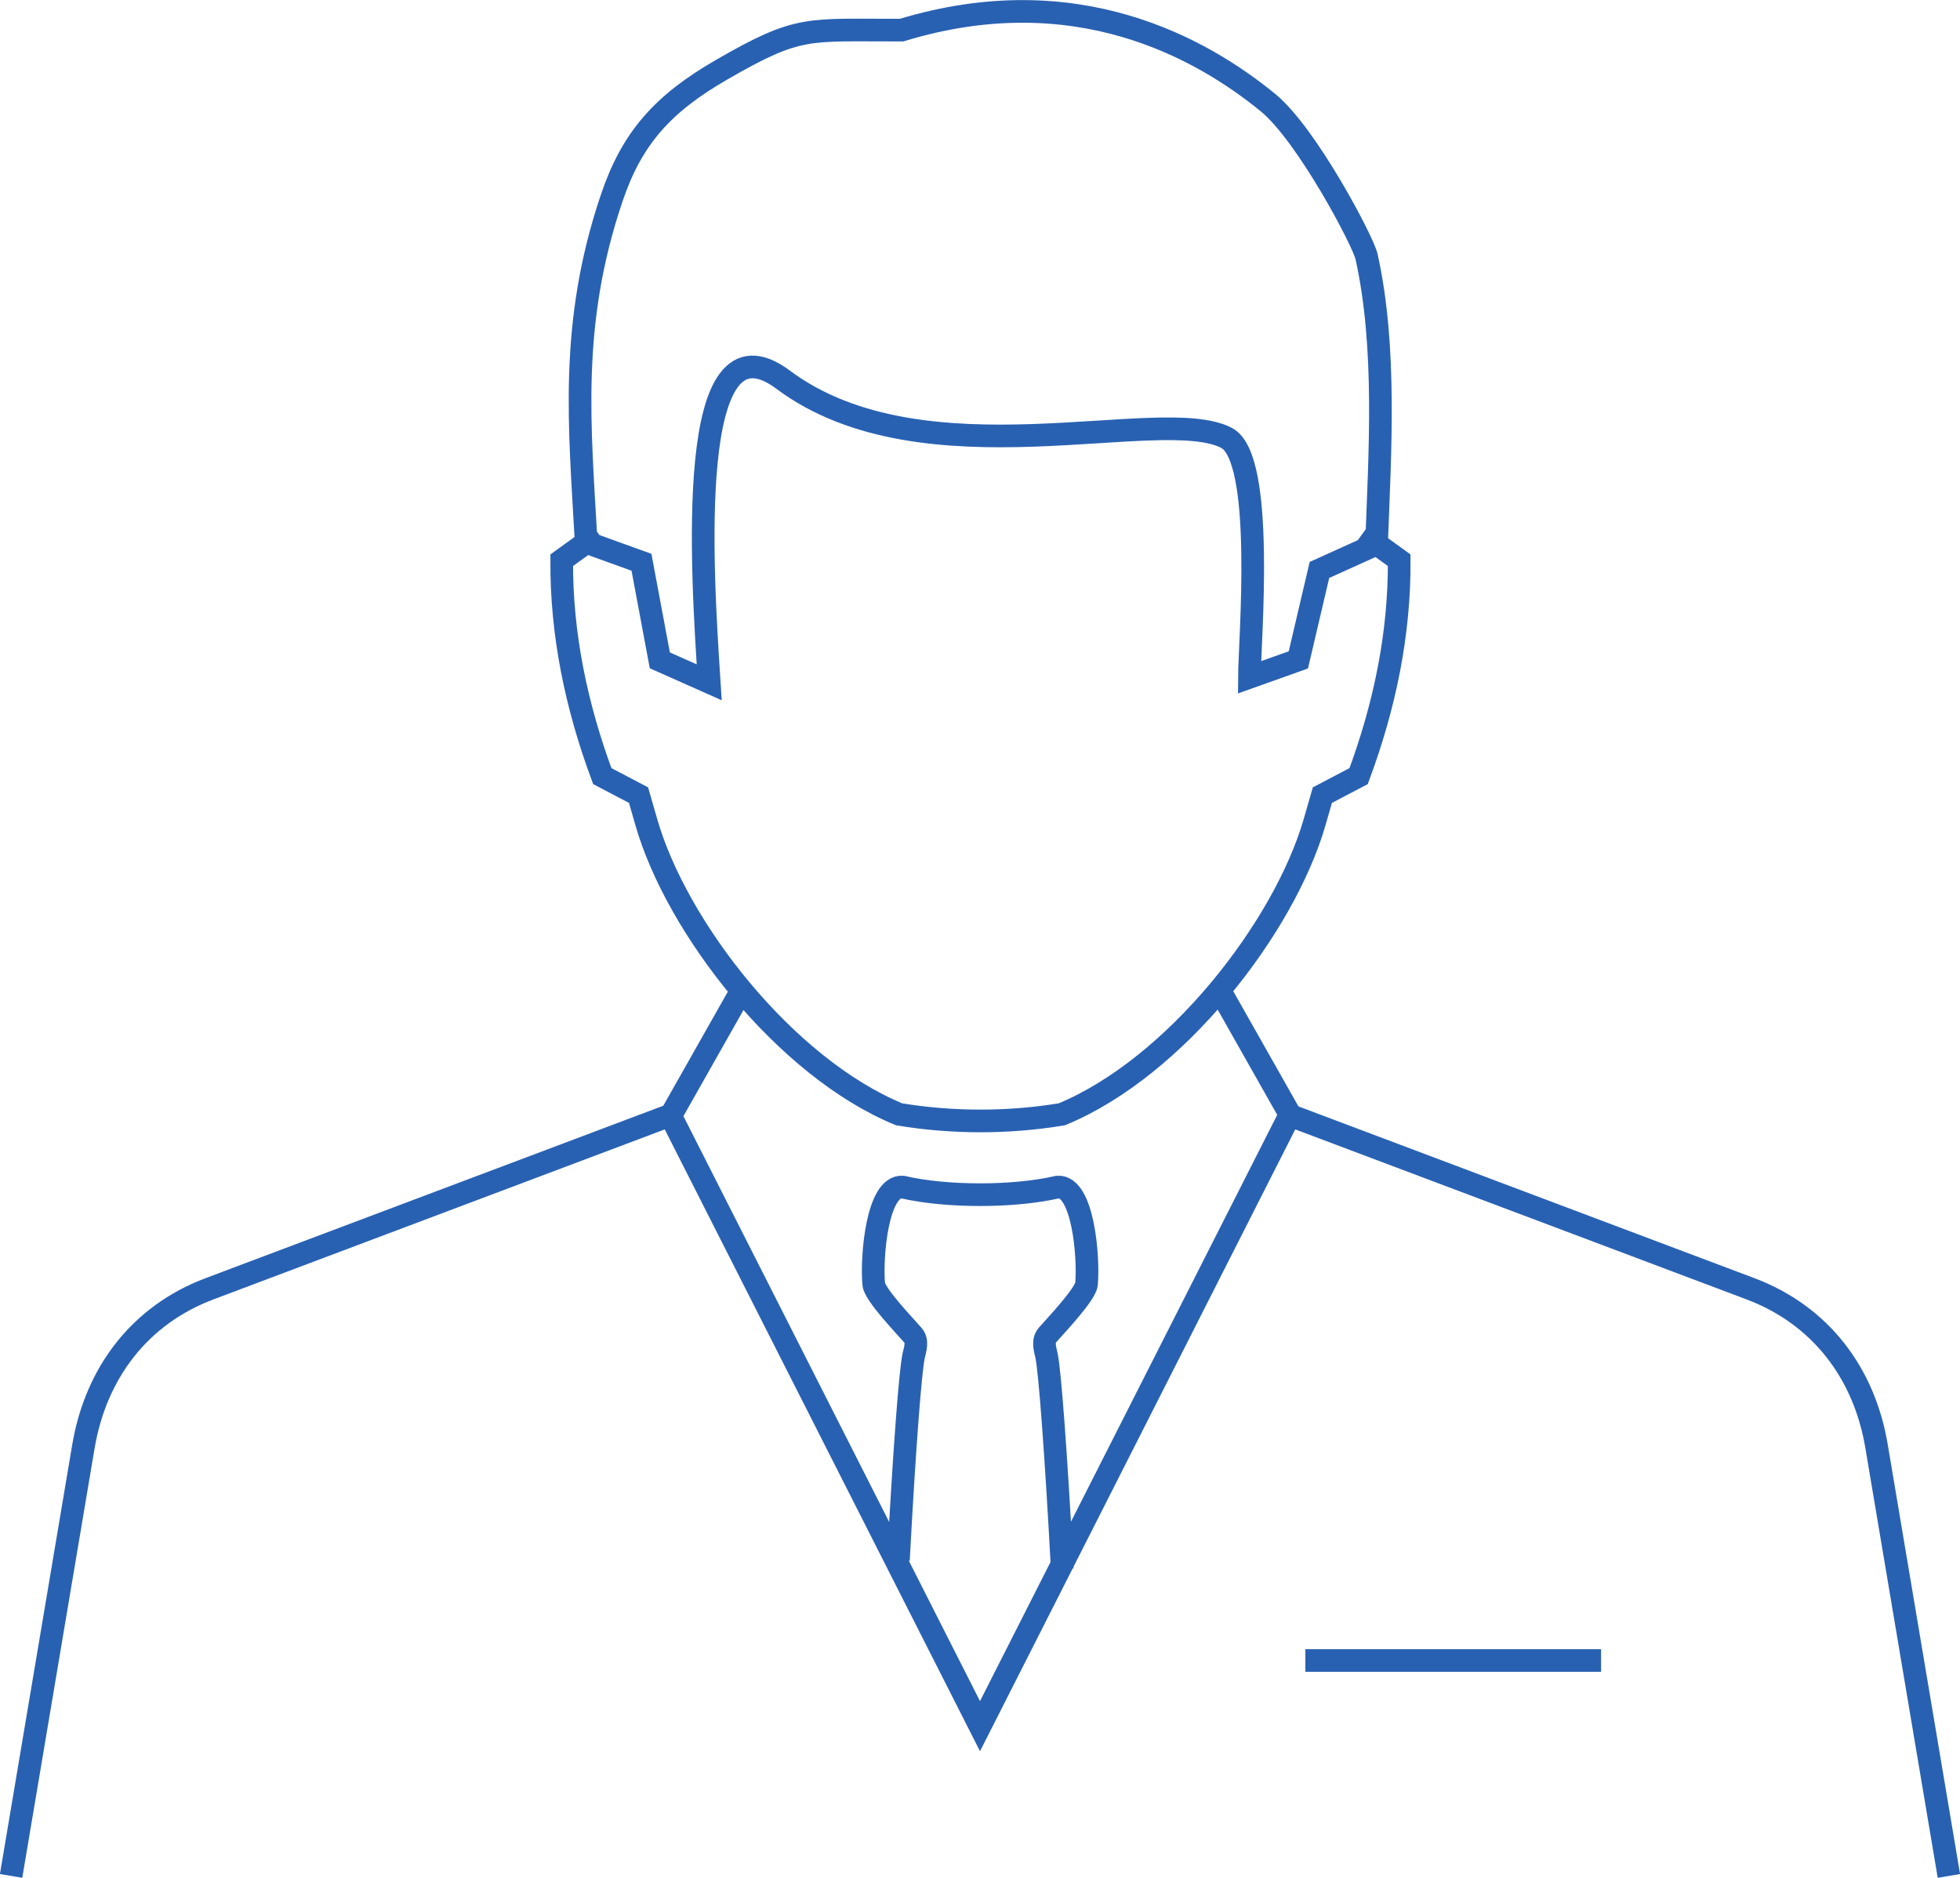 <svg xmlns="http://www.w3.org/2000/svg" viewBox="0 0 86.5 82.89"><g id="b"><path d="M57.61 73.3h13.05M.49 82.81l3.19-18.95c.55-3.26 2.49-5.81 5.57-6.97l20.33-7.66 9.97 19.67 3.7 7.3 13.67-26.97 20.33 7.66c3.08 1.16 5.03 3.71 5.57 6.97l3.19 18.95M39.65 68.87c.27-5.07.53-8.35.67-9.01.07-.31.2-.67-.04-.93-.31-.36-1.67-1.77-1.72-2.24-.11-1.23.16-4.36 1.27-4.29 1.93.45 4.91.45 6.85 0 1.11-.07 1.38 3.06 1.27 4.29-.06.47-1.41 1.88-1.72 2.24-.23.26-.11.62-.04.93.14.68.41 4.19.69 9.4m13.87-45.24c.15-4.06.45-8.67-.44-12.69-.14-.66-2.63-5.39-4.35-6.8-2.95-2.41-8.49-5.54-16.17-3.2-4.18.01-4.5-.24-7.93 1.74C29.24 4.58 27.89 6.1 27 8.73c-1.9 5.61-1.41 10.12-1.13 15.21l2.44.88.81 4.33 2.18.97c-.32-4.92-1.1-16.61 3.26-13.36 6.21 4.64 16.67 1.06 19.57 2.57 1.71.89 1.02 8.92 1.01 10.57l2.16-.77.93-3.97 2.52-1.14h0zm-34.34-.46l-1.62 1.17c-.02 3.26.64 6.43 1.79 9.53l1.6.84.34 1.18c1.33 4.66 6.13 10.84 11.16 12.91 2.36.39 4.82.39 7.18 0 5.02-2.07 9.82-8.25 11.16-12.91l.34-1.18 1.6-.84c1.15-3.1 1.81-6.27 1.79-9.53l-1.62-1.17M29.61 49.23l3.14-5.55m21.06 0l3.14 5.55" fill="none" fill-rule="evenodd" stroke="#2961b2" stroke-miterlimit="10" id="c"/></g></svg>
